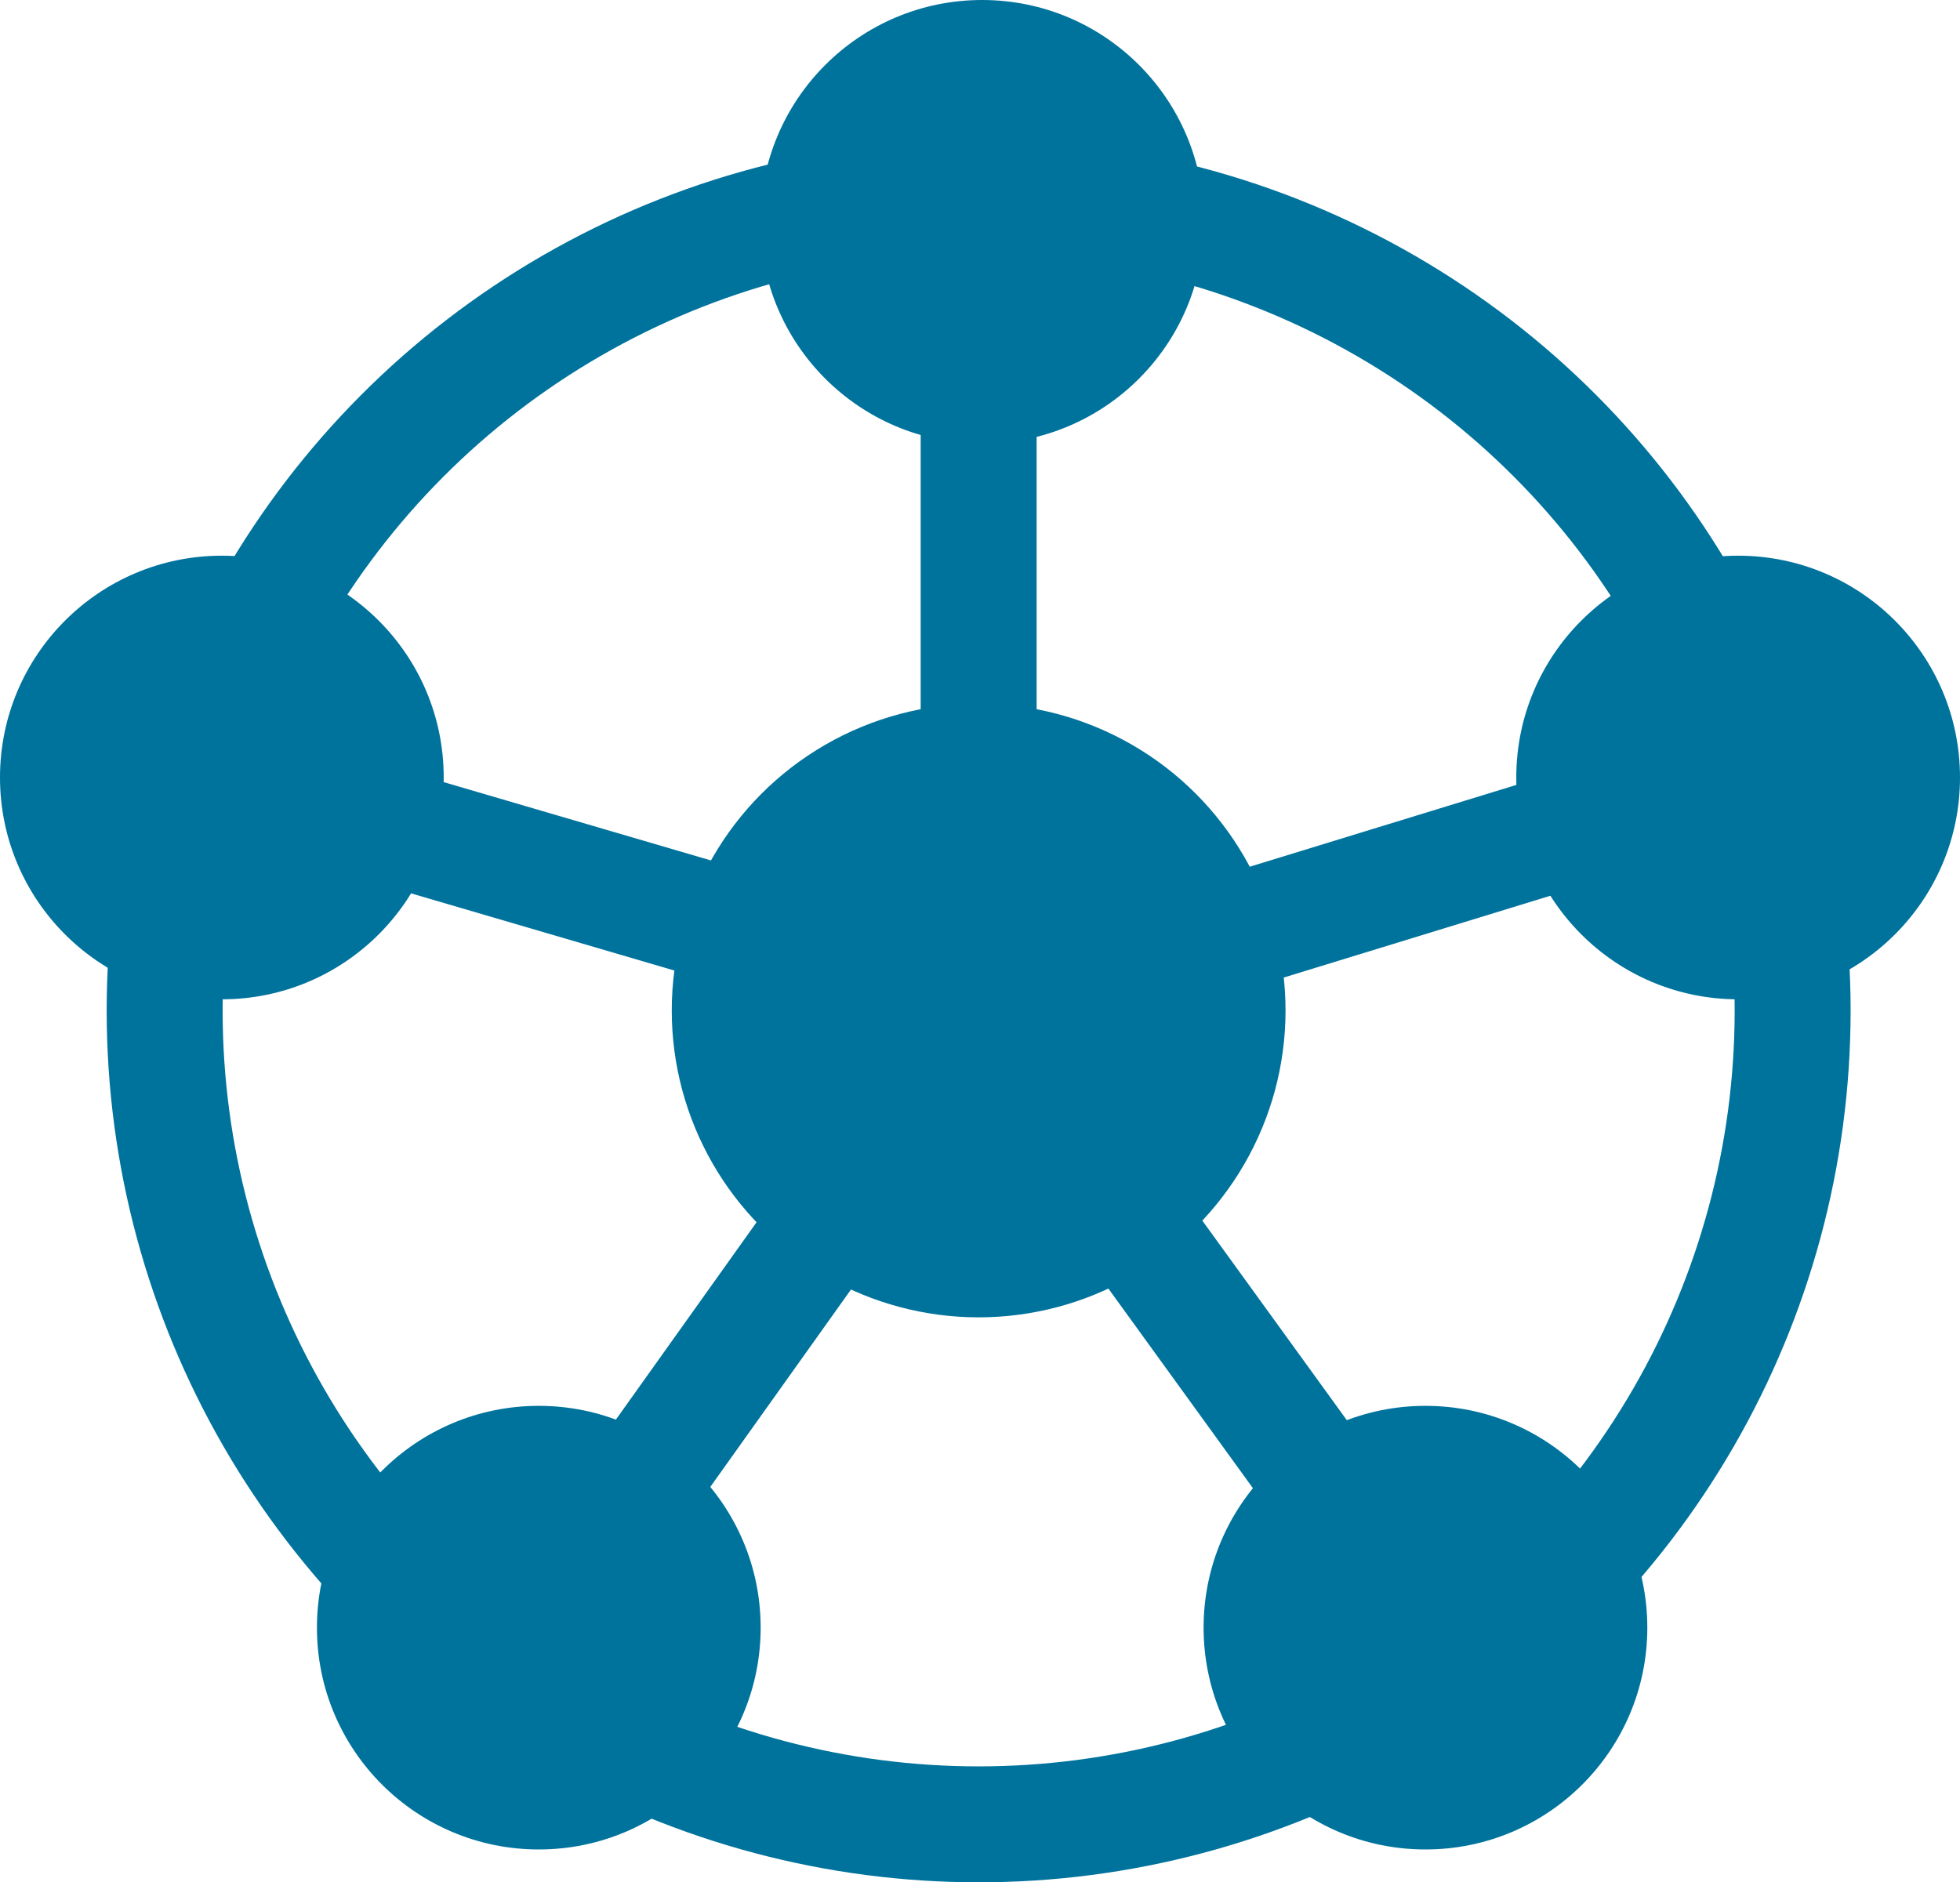 <?xml version="1.0" encoding="UTF-8"?>
<svg id="_レイヤー_2" data-name="レイヤー 2" xmlns="http://www.w3.org/2000/svg" viewBox="0 0 50.71 48.71">
  <defs>
    <style>
      .cls-1 {
        fill: #00739d;
      }

      .cls-2 {
        fill: none;
        stroke: #00739d;
        stroke-linecap: round;
        stroke-miterlimit: 10;
        stroke-width: 3px;
      }
    </style>
  </defs>
  <g id="_レイヤー_3" data-name="レイヤー 3">
    <g>
      <circle class="cls-2" cx="25.32" cy="26.15" r="21.06"/>
      <circle class="cls-1" cx="25.41" cy="5.74" r="5.74"/>
      <circle class="cls-1" cx="44.97" cy="20.12" r="5.74"/>
      <circle class="cls-1" cx="36.88" cy="42.12" r="5.74"/>
      <circle class="cls-1" cx="13.94" cy="42.12" r="5.74"/>
      <circle class="cls-1" cx="5.74" cy="20.12" r="5.74"/>
      <circle class="cls-1" cx="25.32" cy="26.15" r="7.94"/>
      <polyline class="cls-2" points="25.32 5.09 25.32 25.86 5.74 20.12"/>
      <polyline class="cls-2" points="36.88 42.12 25.32 26.15 13.94 42.12"/>
      <line class="cls-2" x1="44.97" y1="20.12" x2="25.32" y2="26.15"/>
    </g>
  </g>
</svg>